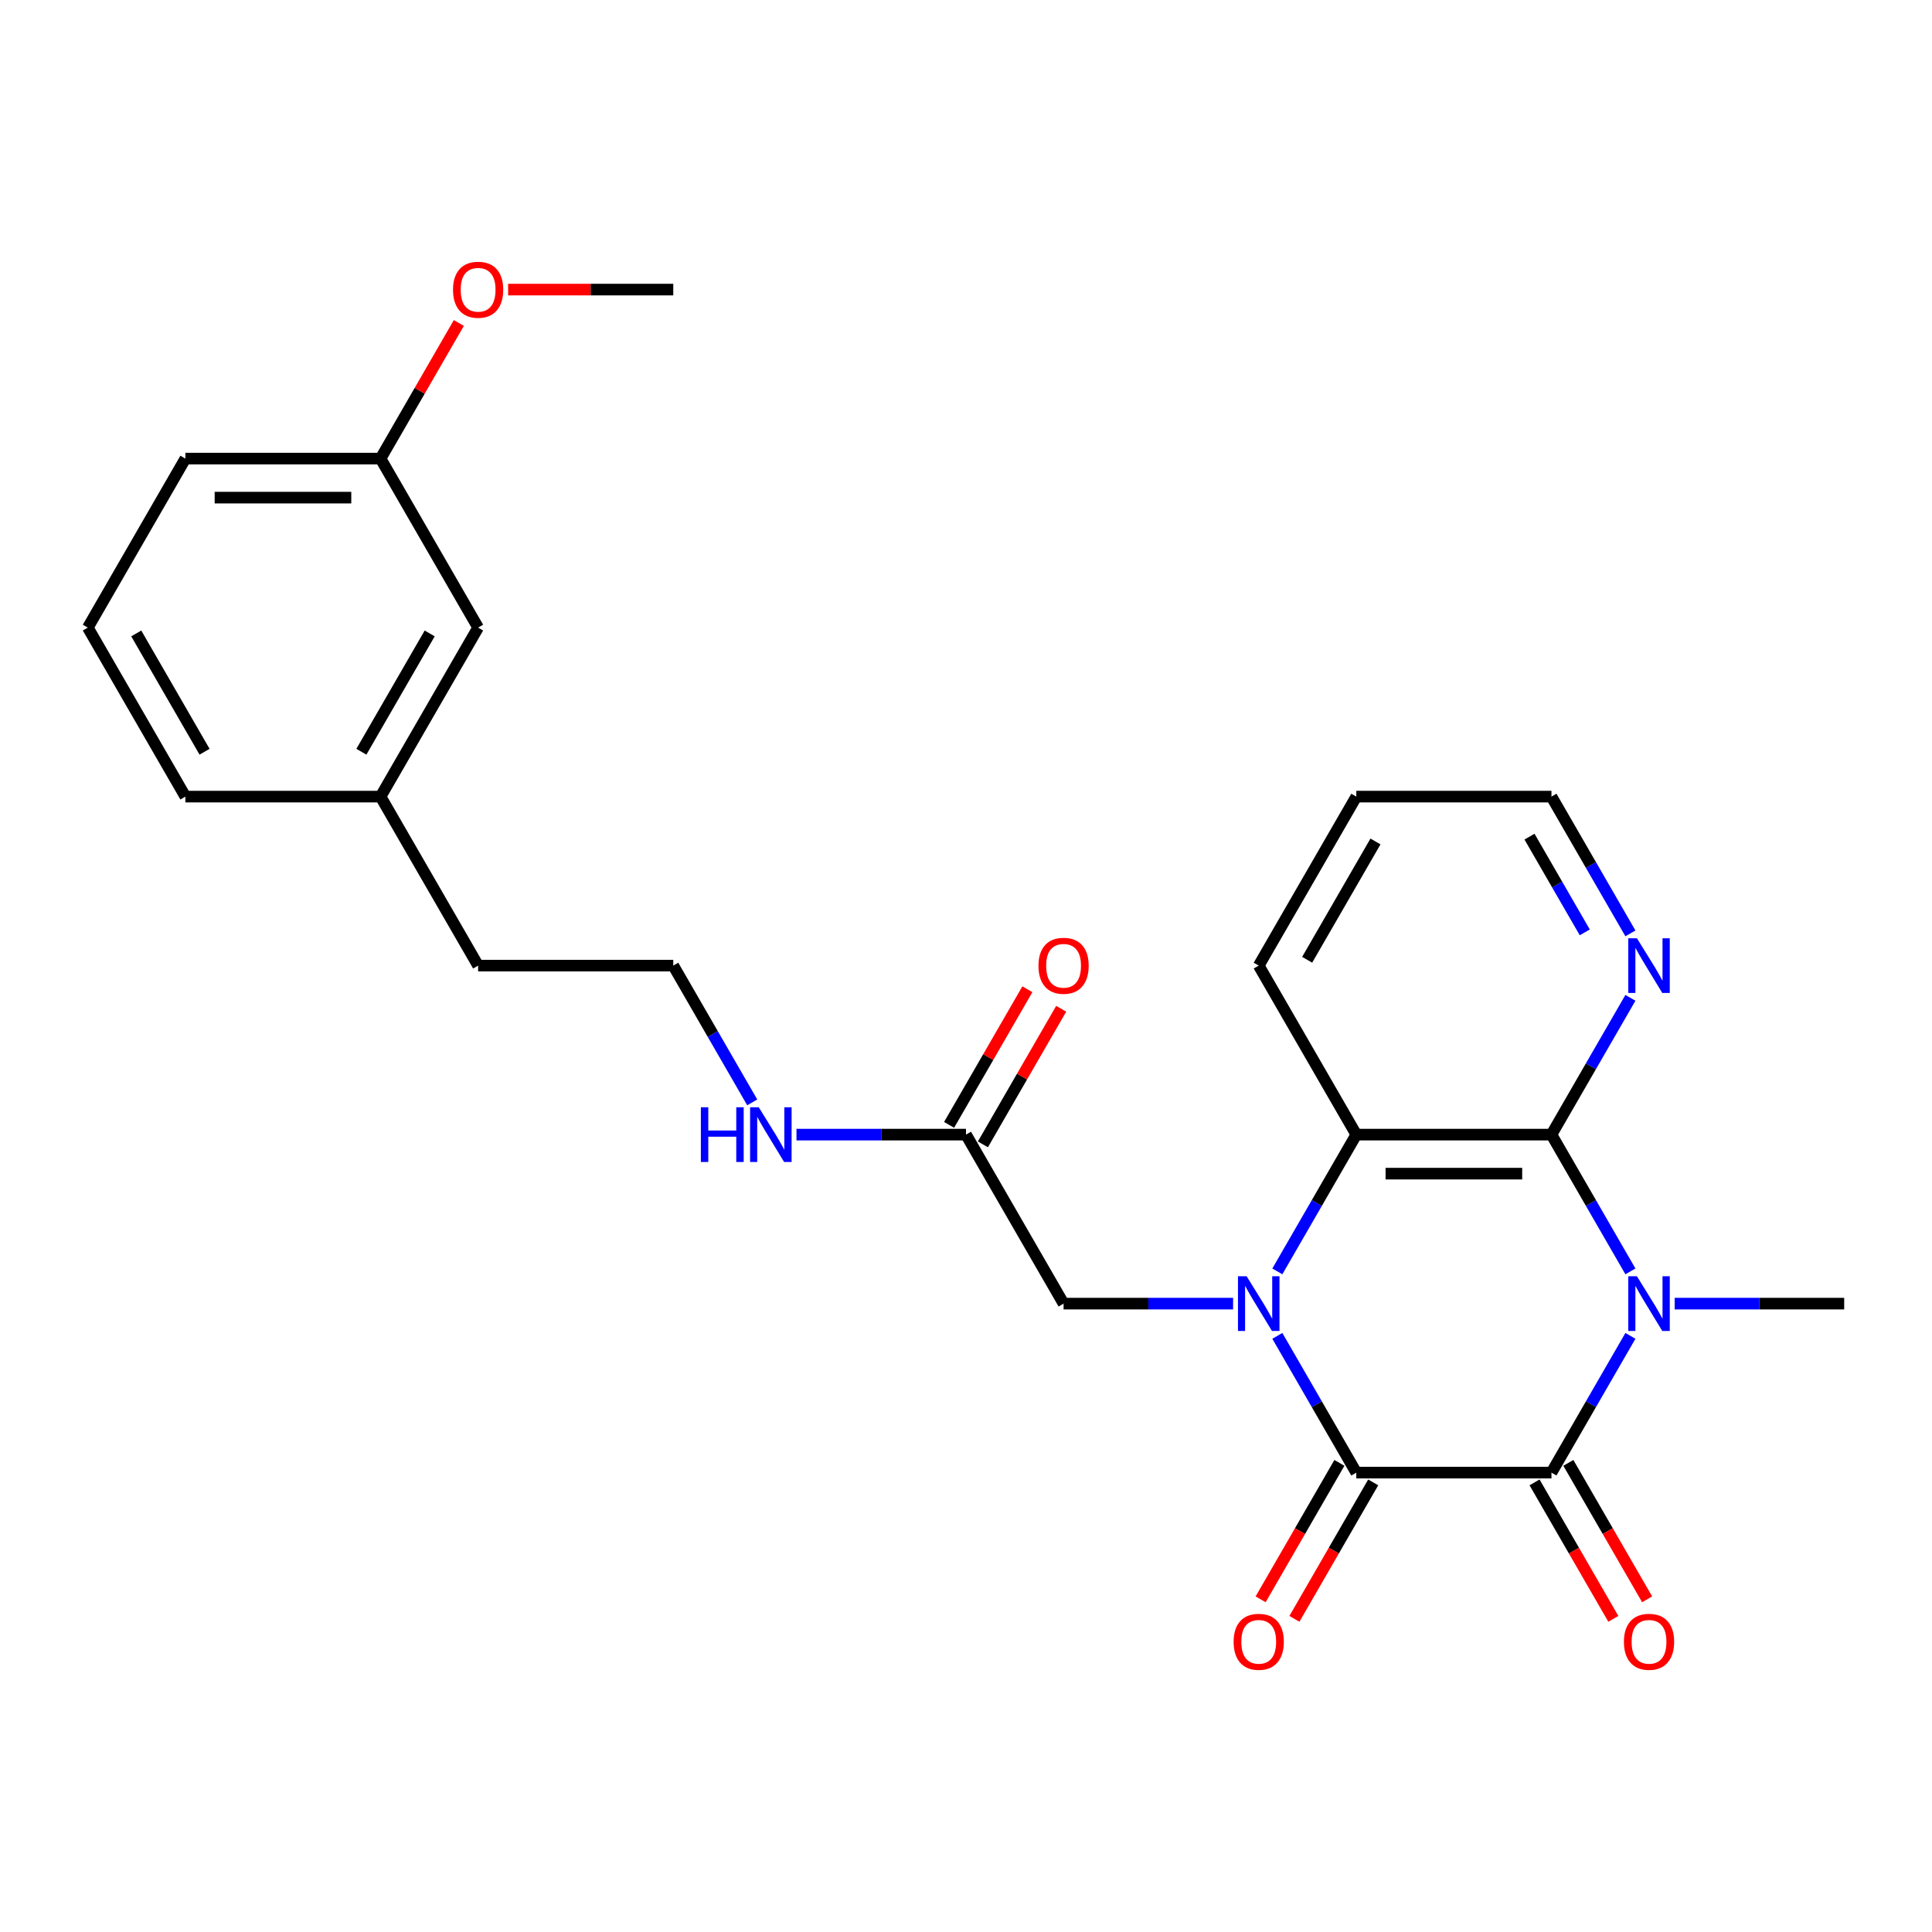 <?xml version='1.0' encoding='iso-8859-1'?>
<svg version='1.1' baseProfile='full'
              xmlns='http://www.w3.org/2000/svg'
                      xmlns:rdkit='http://www.rdkit.org/xml'
                      xmlns:xlink='http://www.w3.org/1999/xlink'
                  xml:space='preserve'
width='1000px' height='1000px' viewBox='0 0 1000 1000'>
<!-- END OF HEADER -->
<rect style='opacity:1.0;fill:#FFFFFF;stroke:none' width='1000' height='1000' x='0' y='0'> </rect>
<path class='bond-1' d='M 661.148,691.44 L 681.584,726.836' style='fill:none;fill-rule:evenodd;stroke:#0000FF;stroke-width:6px;stroke-linecap:butt;stroke-linejoin:miter;stroke-opacity:1' />
<path class='bond-1' d='M 681.584,726.836 L 702.02,762.232' style='fill:none;fill-rule:evenodd;stroke:#000000;stroke-width:6px;stroke-linecap:butt;stroke-linejoin:miter;stroke-opacity:1' />
<path class='bond-4' d='M 661.148,658.069 L 681.584,622.673' style='fill:none;fill-rule:evenodd;stroke:#0000FF;stroke-width:6px;stroke-linecap:butt;stroke-linejoin:miter;stroke-opacity:1' />
<path class='bond-4' d='M 681.584,622.673 L 702.02,587.277' style='fill:none;fill-rule:evenodd;stroke:#000000;stroke-width:6px;stroke-linecap:butt;stroke-linejoin:miter;stroke-opacity:1' />
<path class='bond-5' d='M 638.25,674.755 L 594.377,674.755' style='fill:none;fill-rule:evenodd;stroke:#0000FF;stroke-width:6px;stroke-linecap:butt;stroke-linejoin:miter;stroke-opacity:1' />
<path class='bond-5' d='M 594.377,674.755 L 550.505,674.755' style='fill:none;fill-rule:evenodd;stroke:#000000;stroke-width:6px;stroke-linecap:butt;stroke-linejoin:miter;stroke-opacity:1' />
<path class='bond-0' d='M 843.902,658.069 L 823.466,622.673' style='fill:none;fill-rule:evenodd;stroke:#0000FF;stroke-width:6px;stroke-linecap:butt;stroke-linejoin:miter;stroke-opacity:1' />
<path class='bond-0' d='M 823.466,622.673 L 803.03,587.277' style='fill:none;fill-rule:evenodd;stroke:#000000;stroke-width:6px;stroke-linecap:butt;stroke-linejoin:miter;stroke-opacity:1' />
<path class='bond-12' d='M 866.801,674.755 L 910.673,674.755' style='fill:none;fill-rule:evenodd;stroke:#0000FF;stroke-width:6px;stroke-linecap:butt;stroke-linejoin:miter;stroke-opacity:1' />
<path class='bond-12' d='M 910.673,674.755 L 954.545,674.755' style='fill:none;fill-rule:evenodd;stroke:#000000;stroke-width:6px;stroke-linecap:butt;stroke-linejoin:miter;stroke-opacity:1' />
<path class='bond-26' d='M 843.902,691.44 L 823.466,726.836' style='fill:none;fill-rule:evenodd;stroke:#0000FF;stroke-width:6px;stroke-linecap:butt;stroke-linejoin:miter;stroke-opacity:1' />
<path class='bond-26' d='M 823.466,726.836 L 803.03,762.232' style='fill:none;fill-rule:evenodd;stroke:#000000;stroke-width:6px;stroke-linecap:butt;stroke-linejoin:miter;stroke-opacity:1' />
<path class='bond-2' d='M 702.02,762.232 L 803.03,762.232' style='fill:none;fill-rule:evenodd;stroke:#000000;stroke-width:6px;stroke-linecap:butt;stroke-linejoin:miter;stroke-opacity:1' />
<path class='bond-8' d='M 693.272,757.181 L 672.883,792.497' style='fill:none;fill-rule:evenodd;stroke:#000000;stroke-width:6px;stroke-linecap:butt;stroke-linejoin:miter;stroke-opacity:1' />
<path class='bond-8' d='M 672.883,792.497 L 652.493,827.813' style='fill:none;fill-rule:evenodd;stroke:#FF0000;stroke-width:6px;stroke-linecap:butt;stroke-linejoin:miter;stroke-opacity:1' />
<path class='bond-8' d='M 710.768,767.282 L 690.378,802.598' style='fill:none;fill-rule:evenodd;stroke:#000000;stroke-width:6px;stroke-linecap:butt;stroke-linejoin:miter;stroke-opacity:1' />
<path class='bond-8' d='M 690.378,802.598 L 669.988,837.915' style='fill:none;fill-rule:evenodd;stroke:#FF0000;stroke-width:6px;stroke-linecap:butt;stroke-linejoin:miter;stroke-opacity:1' />
<path class='bond-9' d='M 794.283,767.282 L 814.672,802.598' style='fill:none;fill-rule:evenodd;stroke:#000000;stroke-width:6px;stroke-linecap:butt;stroke-linejoin:miter;stroke-opacity:1' />
<path class='bond-9' d='M 814.672,802.598 L 835.062,837.915' style='fill:none;fill-rule:evenodd;stroke:#FF0000;stroke-width:6px;stroke-linecap:butt;stroke-linejoin:miter;stroke-opacity:1' />
<path class='bond-9' d='M 811.778,757.181 L 832.168,792.497' style='fill:none;fill-rule:evenodd;stroke:#000000;stroke-width:6px;stroke-linecap:butt;stroke-linejoin:miter;stroke-opacity:1' />
<path class='bond-9' d='M 832.168,792.497 L 852.557,827.813' style='fill:none;fill-rule:evenodd;stroke:#FF0000;stroke-width:6px;stroke-linecap:butt;stroke-linejoin:miter;stroke-opacity:1' />
<path class='bond-3' d='M 803.03,587.277 L 702.02,587.277' style='fill:none;fill-rule:evenodd;stroke:#000000;stroke-width:6px;stroke-linecap:butt;stroke-linejoin:miter;stroke-opacity:1' />
<path class='bond-3' d='M 787.879,607.479 L 717.172,607.479' style='fill:none;fill-rule:evenodd;stroke:#000000;stroke-width:6px;stroke-linecap:butt;stroke-linejoin:miter;stroke-opacity:1' />
<path class='bond-6' d='M 803.03,587.277 L 823.466,551.881' style='fill:none;fill-rule:evenodd;stroke:#000000;stroke-width:6px;stroke-linecap:butt;stroke-linejoin:miter;stroke-opacity:1' />
<path class='bond-6' d='M 823.466,551.881 L 843.902,516.485' style='fill:none;fill-rule:evenodd;stroke:#0000FF;stroke-width:6px;stroke-linecap:butt;stroke-linejoin:miter;stroke-opacity:1' />
<path class='bond-15' d='M 702.02,587.277 L 651.515,499.8' style='fill:none;fill-rule:evenodd;stroke:#000000;stroke-width:6px;stroke-linecap:butt;stroke-linejoin:miter;stroke-opacity:1' />
<path class='bond-7' d='M 550.505,674.755 L 500,587.277' style='fill:none;fill-rule:evenodd;stroke:#000000;stroke-width:6px;stroke-linecap:butt;stroke-linejoin:miter;stroke-opacity:1' />
<path class='bond-27' d='M 843.902,483.115 L 823.466,447.719' style='fill:none;fill-rule:evenodd;stroke:#0000FF;stroke-width:6px;stroke-linecap:butt;stroke-linejoin:miter;stroke-opacity:1' />
<path class='bond-27' d='M 823.466,447.719 L 803.03,412.323' style='fill:none;fill-rule:evenodd;stroke:#000000;stroke-width:6px;stroke-linecap:butt;stroke-linejoin:miter;stroke-opacity:1' />
<path class='bond-27' d='M 820.276,482.597 L 805.971,457.82' style='fill:none;fill-rule:evenodd;stroke:#0000FF;stroke-width:6px;stroke-linecap:butt;stroke-linejoin:miter;stroke-opacity:1' />
<path class='bond-27' d='M 805.971,457.82 L 791.666,433.043' style='fill:none;fill-rule:evenodd;stroke:#000000;stroke-width:6px;stroke-linecap:butt;stroke-linejoin:miter;stroke-opacity:1' />
<path class='bond-10' d='M 508.748,592.328 L 529.01,557.232' style='fill:none;fill-rule:evenodd;stroke:#000000;stroke-width:6px;stroke-linecap:butt;stroke-linejoin:miter;stroke-opacity:1' />
<path class='bond-10' d='M 529.01,557.232 L 549.273,522.136' style='fill:none;fill-rule:evenodd;stroke:#FF0000;stroke-width:6px;stroke-linecap:butt;stroke-linejoin:miter;stroke-opacity:1' />
<path class='bond-10' d='M 491.252,582.227 L 511.515,547.131' style='fill:none;fill-rule:evenodd;stroke:#000000;stroke-width:6px;stroke-linecap:butt;stroke-linejoin:miter;stroke-opacity:1' />
<path class='bond-10' d='M 511.515,547.131 L 531.778,512.035' style='fill:none;fill-rule:evenodd;stroke:#FF0000;stroke-width:6px;stroke-linecap:butt;stroke-linejoin:miter;stroke-opacity:1' />
<path class='bond-11' d='M 500,587.277 L 456.128,587.277' style='fill:none;fill-rule:evenodd;stroke:#000000;stroke-width:6px;stroke-linecap:butt;stroke-linejoin:miter;stroke-opacity:1' />
<path class='bond-11' d='M 456.128,587.277 L 412.255,587.277' style='fill:none;fill-rule:evenodd;stroke:#0000FF;stroke-width:6px;stroke-linecap:butt;stroke-linejoin:miter;stroke-opacity:1' />
<path class='bond-17' d='M 389.357,570.592 L 368.921,535.196' style='fill:none;fill-rule:evenodd;stroke:#0000FF;stroke-width:6px;stroke-linecap:butt;stroke-linejoin:miter;stroke-opacity:1' />
<path class='bond-17' d='M 368.921,535.196 L 348.485,499.8' style='fill:none;fill-rule:evenodd;stroke:#000000;stroke-width:6px;stroke-linecap:butt;stroke-linejoin:miter;stroke-opacity:1' />
<path class='bond-13' d='M 247.475,324.845 L 196.97,412.323' style='fill:none;fill-rule:evenodd;stroke:#000000;stroke-width:6px;stroke-linecap:butt;stroke-linejoin:miter;stroke-opacity:1' />
<path class='bond-13' d='M 222.404,327.866 L 187.05,389.1' style='fill:none;fill-rule:evenodd;stroke:#000000;stroke-width:6px;stroke-linecap:butt;stroke-linejoin:miter;stroke-opacity:1' />
<path class='bond-14' d='M 247.475,324.845 L 196.97,237.368' style='fill:none;fill-rule:evenodd;stroke:#000000;stroke-width:6px;stroke-linecap:butt;stroke-linejoin:miter;stroke-opacity:1' />
<path class='bond-18' d='M 196.97,237.368 L 217.232,202.272' style='fill:none;fill-rule:evenodd;stroke:#000000;stroke-width:6px;stroke-linecap:butt;stroke-linejoin:miter;stroke-opacity:1' />
<path class='bond-18' d='M 217.232,202.272 L 237.495,167.176' style='fill:none;fill-rule:evenodd;stroke:#FF0000;stroke-width:6px;stroke-linecap:butt;stroke-linejoin:miter;stroke-opacity:1' />
<path class='bond-28' d='M 196.97,237.368 L 95.96,237.368' style='fill:none;fill-rule:evenodd;stroke:#000000;stroke-width:6px;stroke-linecap:butt;stroke-linejoin:miter;stroke-opacity:1' />
<path class='bond-28' d='M 181.818,257.57 L 111.111,257.57' style='fill:none;fill-rule:evenodd;stroke:#000000;stroke-width:6px;stroke-linecap:butt;stroke-linejoin:miter;stroke-opacity:1' />
<path class='bond-25' d='M 651.515,499.8 L 702.02,412.323' style='fill:none;fill-rule:evenodd;stroke:#000000;stroke-width:6px;stroke-linecap:butt;stroke-linejoin:miter;stroke-opacity:1' />
<path class='bond-25' d='M 676.586,496.779 L 711.94,435.545' style='fill:none;fill-rule:evenodd;stroke:#000000;stroke-width:6px;stroke-linecap:butt;stroke-linejoin:miter;stroke-opacity:1' />
<path class='bond-16' d='M 196.97,412.323 L 247.475,499.8' style='fill:none;fill-rule:evenodd;stroke:#000000;stroke-width:6px;stroke-linecap:butt;stroke-linejoin:miter;stroke-opacity:1' />
<path class='bond-23' d='M 196.97,412.323 L 95.96,412.323' style='fill:none;fill-rule:evenodd;stroke:#000000;stroke-width:6px;stroke-linecap:butt;stroke-linejoin:miter;stroke-opacity:1' />
<path class='bond-21' d='M 348.485,499.8 L 247.475,499.8' style='fill:none;fill-rule:evenodd;stroke:#000000;stroke-width:6px;stroke-linecap:butt;stroke-linejoin:miter;stroke-opacity:1' />
<path class='bond-24' d='M 263,149.891 L 305.742,149.891' style='fill:none;fill-rule:evenodd;stroke:#FF0000;stroke-width:6px;stroke-linecap:butt;stroke-linejoin:miter;stroke-opacity:1' />
<path class='bond-24' d='M 305.742,149.891 L 348.485,149.891' style='fill:none;fill-rule:evenodd;stroke:#000000;stroke-width:6px;stroke-linecap:butt;stroke-linejoin:miter;stroke-opacity:1' />
<path class='bond-19' d='M 45.455,324.845 L 95.96,412.323' style='fill:none;fill-rule:evenodd;stroke:#000000;stroke-width:6px;stroke-linecap:butt;stroke-linejoin:miter;stroke-opacity:1' />
<path class='bond-19' d='M 70.526,327.866 L 105.879,389.1' style='fill:none;fill-rule:evenodd;stroke:#000000;stroke-width:6px;stroke-linecap:butt;stroke-linejoin:miter;stroke-opacity:1' />
<path class='bond-22' d='M 45.455,324.845 L 95.96,237.368' style='fill:none;fill-rule:evenodd;stroke:#000000;stroke-width:6px;stroke-linecap:butt;stroke-linejoin:miter;stroke-opacity:1' />
<path class='bond-20' d='M 803.03,412.323 L 702.02,412.323' style='fill:none;fill-rule:evenodd;stroke:#000000;stroke-width:6px;stroke-linecap:butt;stroke-linejoin:miter;stroke-opacity:1' />
<path  class='atom-0' d='M 645.255 660.595
L 654.535 675.595
Q 655.455 677.075, 656.935 679.755
Q 658.415 682.435, 658.495 682.595
L 658.495 660.595
L 662.255 660.595
L 662.255 688.915
L 658.375 688.915
L 648.415 672.515
Q 647.255 670.595, 646.015 668.395
Q 644.815 666.195, 644.455 665.515
L 644.455 688.915
L 640.775 688.915
L 640.775 660.595
L 645.255 660.595
' fill='#0000FF'/>
<path  class='atom-1' d='M 847.275 660.595
L 856.555 675.595
Q 857.475 677.075, 858.955 679.755
Q 860.435 682.435, 860.515 682.595
L 860.515 660.595
L 864.275 660.595
L 864.275 688.915
L 860.395 688.915
L 850.435 672.515
Q 849.275 670.595, 848.035 668.395
Q 846.835 666.195, 846.475 665.515
L 846.475 688.915
L 842.795 688.915
L 842.795 660.595
L 847.275 660.595
' fill='#0000FF'/>
<path  class='atom-7' d='M 847.275 485.64
L 856.555 500.64
Q 857.475 502.12, 858.955 504.8
Q 860.435 507.48, 860.515 507.64
L 860.515 485.64
L 864.275 485.64
L 864.275 513.96
L 860.395 513.96
L 850.435 497.56
Q 849.275 495.64, 848.035 493.44
Q 846.835 491.24, 846.475 490.56
L 846.475 513.96
L 842.795 513.96
L 842.795 485.64
L 847.275 485.64
' fill='#0000FF'/>
<path  class='atom-9' d='M 638.515 849.789
Q 638.515 842.989, 641.875 839.189
Q 645.235 835.389, 651.515 835.389
Q 657.795 835.389, 661.155 839.189
Q 664.515 842.989, 664.515 849.789
Q 664.515 856.669, 661.115 860.589
Q 657.715 864.469, 651.515 864.469
Q 645.275 864.469, 641.875 860.589
Q 638.515 856.709, 638.515 849.789
M 651.515 861.269
Q 655.835 861.269, 658.155 858.389
Q 660.515 855.469, 660.515 849.789
Q 660.515 844.229, 658.155 841.429
Q 655.835 838.589, 651.515 838.589
Q 647.195 838.589, 644.835 841.389
Q 642.515 844.189, 642.515 849.789
Q 642.515 855.509, 644.835 858.389
Q 647.195 861.269, 651.515 861.269
' fill='#FF0000'/>
<path  class='atom-10' d='M 840.535 849.789
Q 840.535 842.989, 843.895 839.189
Q 847.255 835.389, 853.535 835.389
Q 859.815 835.389, 863.175 839.189
Q 866.535 842.989, 866.535 849.789
Q 866.535 856.669, 863.135 860.589
Q 859.735 864.469, 853.535 864.469
Q 847.295 864.469, 843.895 860.589
Q 840.535 856.709, 840.535 849.789
M 853.535 861.269
Q 857.855 861.269, 860.175 858.389
Q 862.535 855.469, 862.535 849.789
Q 862.535 844.229, 860.175 841.429
Q 857.855 838.589, 853.535 838.589
Q 849.215 838.589, 846.855 841.389
Q 844.535 844.189, 844.535 849.789
Q 844.535 855.509, 846.855 858.389
Q 849.215 861.269, 853.535 861.269
' fill='#FF0000'/>
<path  class='atom-11' d='M 537.505 499.88
Q 537.505 493.08, 540.865 489.28
Q 544.225 485.48, 550.505 485.48
Q 556.785 485.48, 560.145 489.28
Q 563.505 493.08, 563.505 499.88
Q 563.505 506.76, 560.105 510.68
Q 556.705 514.56, 550.505 514.56
Q 544.265 514.56, 540.865 510.68
Q 537.505 506.8, 537.505 499.88
M 550.505 511.36
Q 554.825 511.36, 557.145 508.48
Q 559.505 505.56, 559.505 499.88
Q 559.505 494.32, 557.145 491.52
Q 554.825 488.68, 550.505 488.68
Q 546.185 488.68, 543.825 491.48
Q 541.505 494.28, 541.505 499.88
Q 541.505 505.6, 543.825 508.48
Q 546.185 511.36, 550.505 511.36
' fill='#FF0000'/>
<path  class='atom-12' d='M 362.77 573.117
L 366.61 573.117
L 366.61 585.157
L 381.09 585.157
L 381.09 573.117
L 384.93 573.117
L 384.93 601.437
L 381.09 601.437
L 381.09 588.357
L 366.61 588.357
L 366.61 601.437
L 362.77 601.437
L 362.77 573.117
' fill='#0000FF'/>
<path  class='atom-12' d='M 392.73 573.117
L 402.01 588.117
Q 402.93 589.597, 404.41 592.277
Q 405.89 594.957, 405.97 595.117
L 405.97 573.117
L 409.73 573.117
L 409.73 601.437
L 405.85 601.437
L 395.89 585.037
Q 394.73 583.117, 393.49 580.917
Q 392.29 578.717, 391.93 578.037
L 391.93 601.437
L 388.25 601.437
L 388.25 573.117
L 392.73 573.117
' fill='#0000FF'/>
<path  class='atom-19' d='M 234.475 149.971
Q 234.475 143.171, 237.835 139.371
Q 241.195 135.571, 247.475 135.571
Q 253.755 135.571, 257.115 139.371
Q 260.475 143.171, 260.475 149.971
Q 260.475 156.851, 257.075 160.771
Q 253.675 164.651, 247.475 164.651
Q 241.235 164.651, 237.835 160.771
Q 234.475 156.891, 234.475 149.971
M 247.475 161.451
Q 251.795 161.451, 254.115 158.571
Q 256.475 155.651, 256.475 149.971
Q 256.475 144.411, 254.115 141.611
Q 251.795 138.771, 247.475 138.771
Q 243.155 138.771, 240.795 141.571
Q 238.475 144.371, 238.475 149.971
Q 238.475 155.691, 240.795 158.571
Q 243.155 161.451, 247.475 161.451
' fill='#FF0000'/>
</svg>

